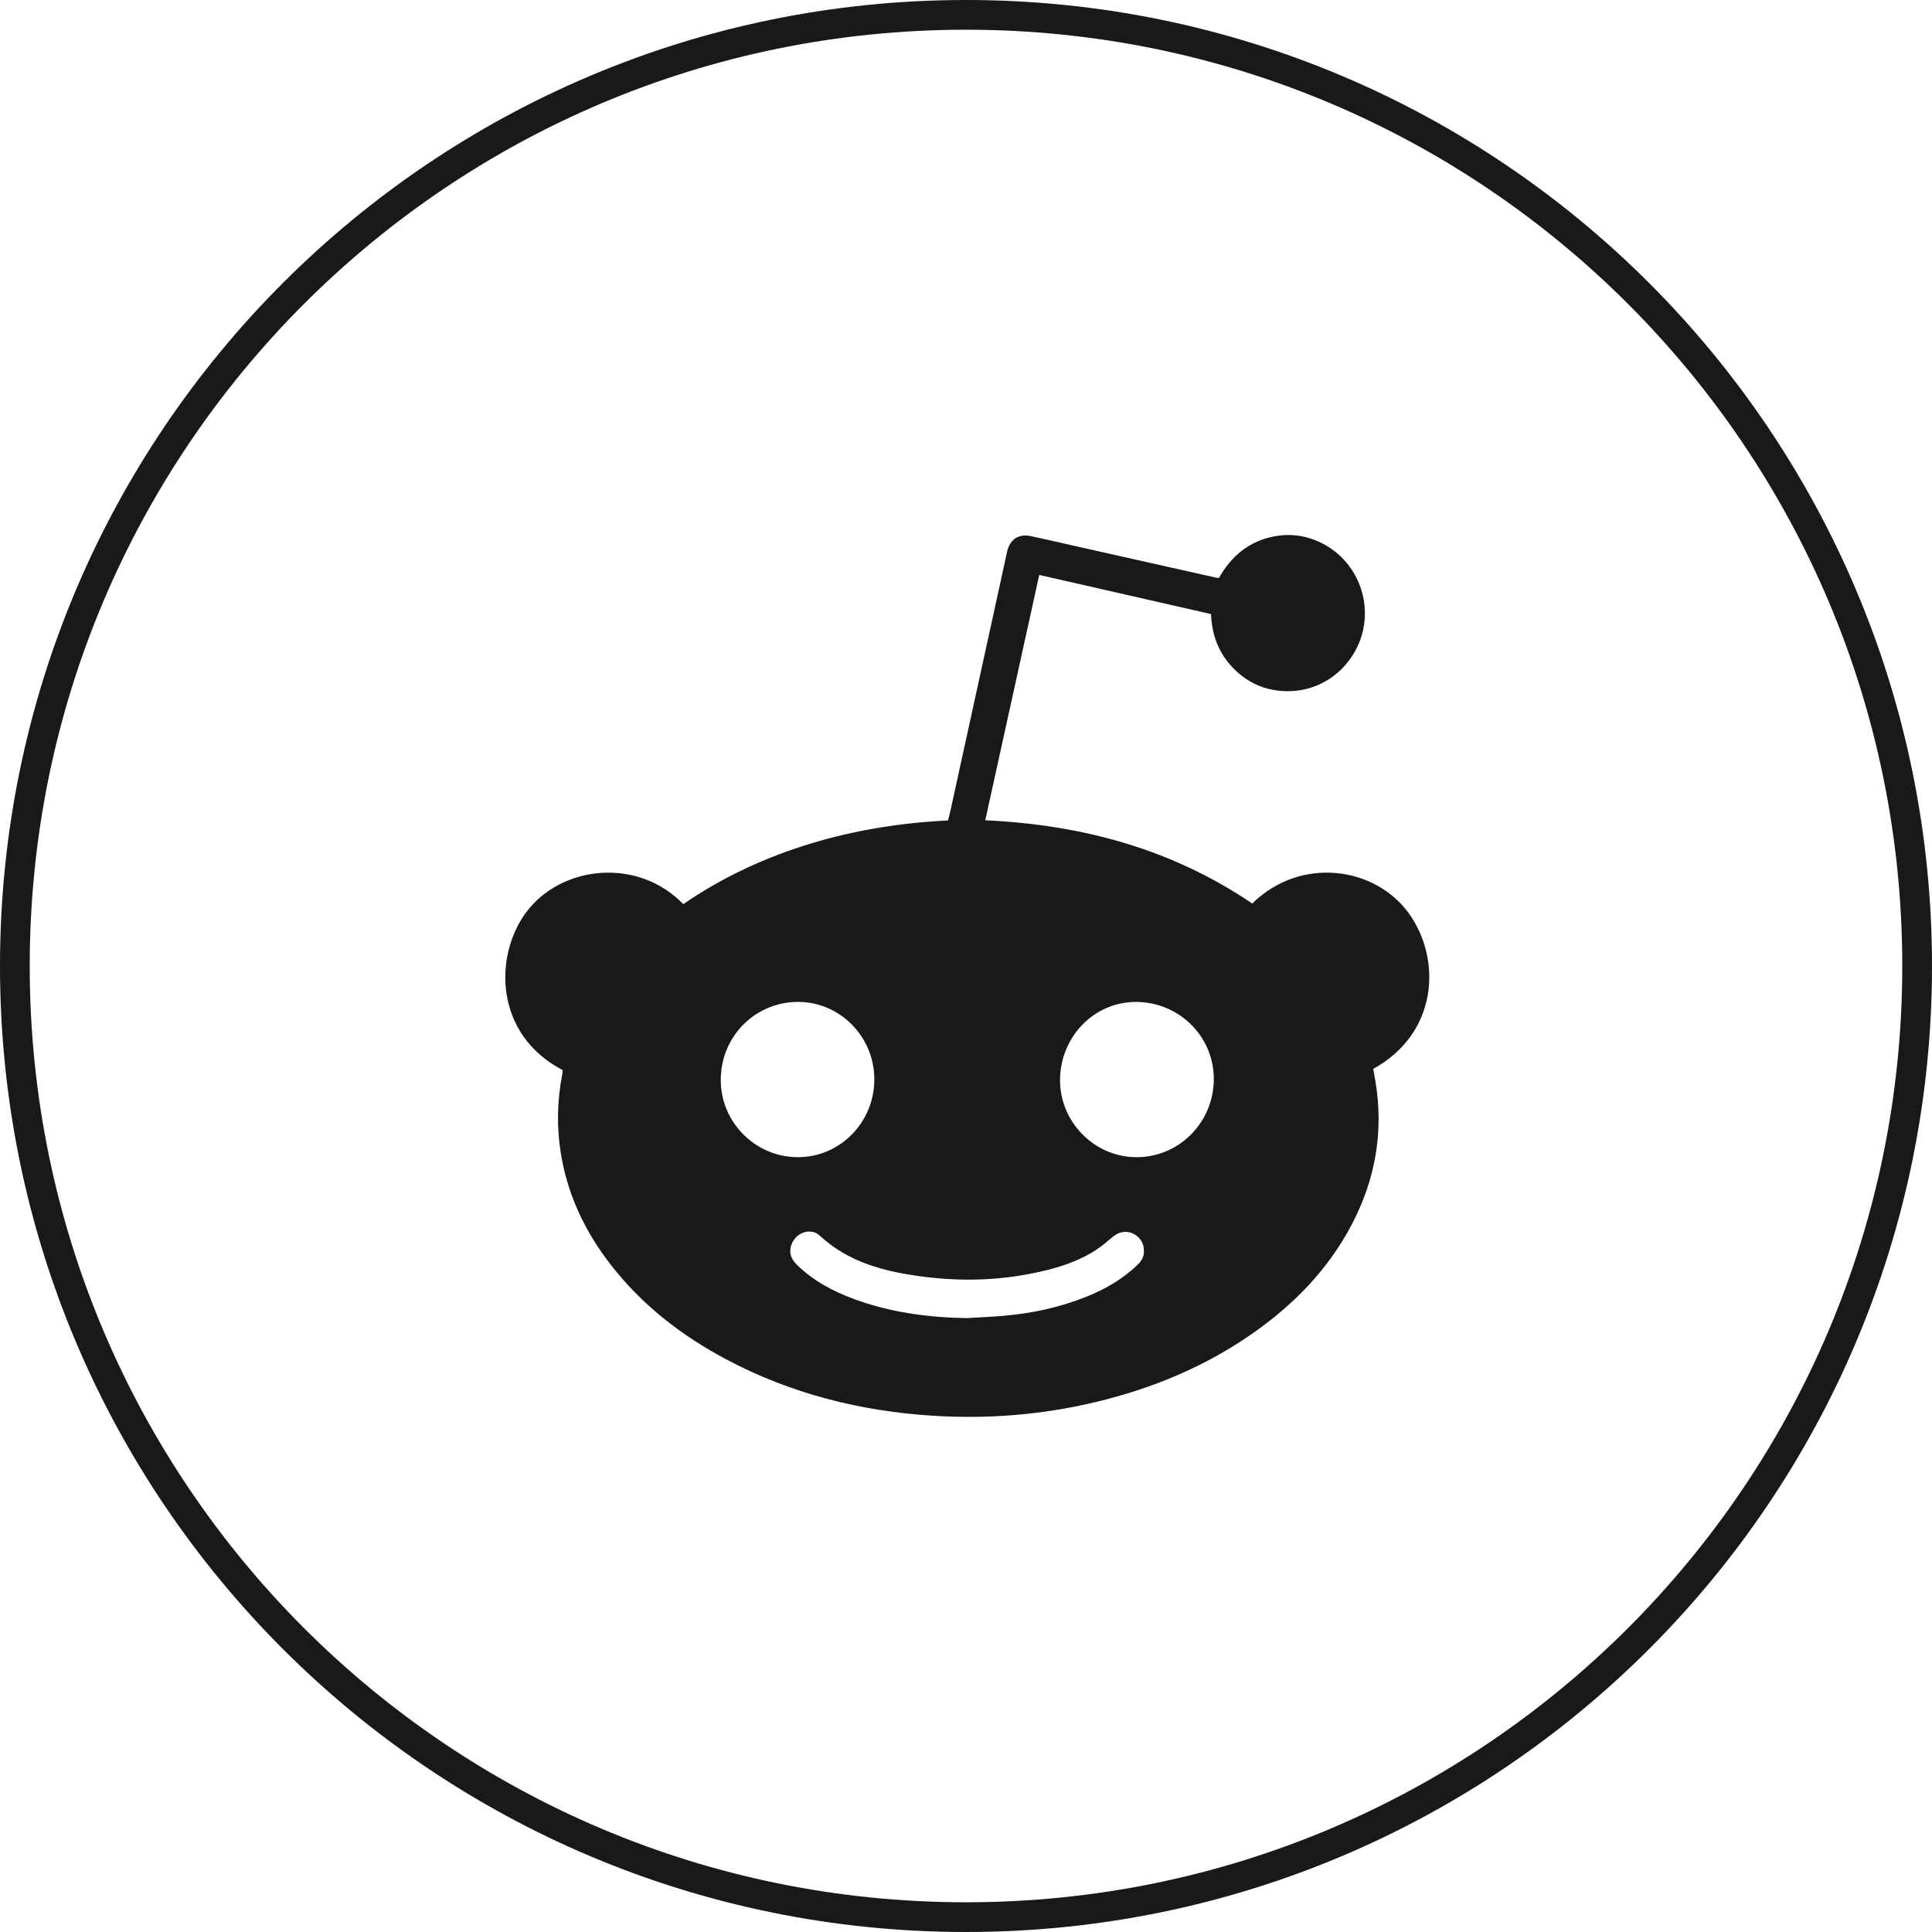 <svg width="65" height="65" viewBox="0 0 65 65" fill="none" xmlns="http://www.w3.org/2000/svg">
<path d="M18.927 36C16.639 34.806 16.614 32.187 17.683 30.72C18.847 29.122 21.437 28.818 22.989 30.419C24.297 29.518 25.724 28.857 27.241 28.391C28.757 27.927 30.31 27.682 31.895 27.603C31.929 27.468 31.96 27.354 31.985 27.238C32.613 24.37 33.24 21.502 33.867 18.634C33.873 18.609 33.876 18.583 33.882 18.558C33.986 18.136 34.272 17.948 34.692 18.039C35.17 18.141 35.647 18.253 36.124 18.36C37.719 18.718 39.315 19.076 40.911 19.434C40.935 19.439 40.96 19.441 41.008 19.447C41.425 18.707 42.033 18.199 42.883 18.043C43.483 17.932 44.057 18.037 44.593 18.34C45.645 18.936 46.154 20.198 45.817 21.365C45.511 22.427 44.475 23.369 43.075 23.243C42.417 23.184 41.864 22.894 41.419 22.402C40.98 21.917 40.771 21.335 40.744 20.66C38.82 20.221 36.901 19.784 34.964 19.343C34.357 22.104 33.756 24.835 33.148 27.598C36.4 27.746 39.425 28.563 42.13 30.398C43.765 28.792 46.286 29.153 47.419 30.757C48.511 32.304 48.369 34.773 46.2 35.961C46.223 36.084 46.247 36.216 46.27 36.348C46.562 38.066 46.275 39.688 45.467 41.219C44.684 42.703 43.55 43.866 42.198 44.822C40.574 45.969 38.774 46.715 36.852 47.173C35.05 47.604 33.222 47.747 31.376 47.63C28.933 47.474 26.6 46.887 24.424 45.729C22.923 44.93 21.599 43.904 20.545 42.547C19.676 41.428 19.085 40.18 18.863 38.767C18.727 37.9 18.748 37.036 18.91 36.174C18.918 36.132 18.927 36.091 18.932 36.049C18.934 36.033 18.928 36.015 18.926 35.999L18.927 36ZM26.846 33.708C25.398 33.711 24.246 34.879 24.249 36.34C24.252 37.763 25.413 38.927 26.836 38.932C28.26 38.938 29.417 37.762 29.416 36.311C29.415 34.877 28.258 33.705 26.846 33.708ZM38.259 33.709C36.854 33.684 35.697 34.835 35.664 36.288C35.632 37.707 36.785 38.911 38.197 38.932C39.638 38.954 40.815 37.796 40.837 36.337C40.858 34.906 39.708 33.734 38.259 33.709H38.259ZM32.52 44.346C32.949 44.32 33.379 44.304 33.807 44.265C34.735 44.182 35.64 43.987 36.509 43.643C37.158 43.386 37.759 43.048 38.267 42.557C38.38 42.448 38.468 42.328 38.483 42.165C38.508 41.893 38.409 41.68 38.181 41.535C37.963 41.397 37.683 41.42 37.47 41.587C37.277 41.738 37.097 41.908 36.893 42.042C36.387 42.375 35.823 42.58 35.24 42.726C33.849 43.077 32.439 43.135 31.022 42.947C29.763 42.781 28.556 42.477 27.578 41.57C27.293 41.306 26.83 41.449 26.658 41.802C26.53 42.065 26.577 42.322 26.803 42.545C27.351 43.085 28.011 43.438 28.722 43.701C29.948 44.155 31.22 44.325 32.521 44.346L32.52 44.346Z" fill="black" fill-opacity="0.9"/>
<path d="M64.5 32.5C64.5 50.173 50.173 64.5 32.5 64.5C14.827 64.5 0.5 50.173 0.5 32.5C0.5 14.827 14.827 0.5 32.5 0.5C50.173 0.5 64.5 14.827 64.5 32.5Z" stroke="black" stroke-opacity="0.9"/>
</svg>
